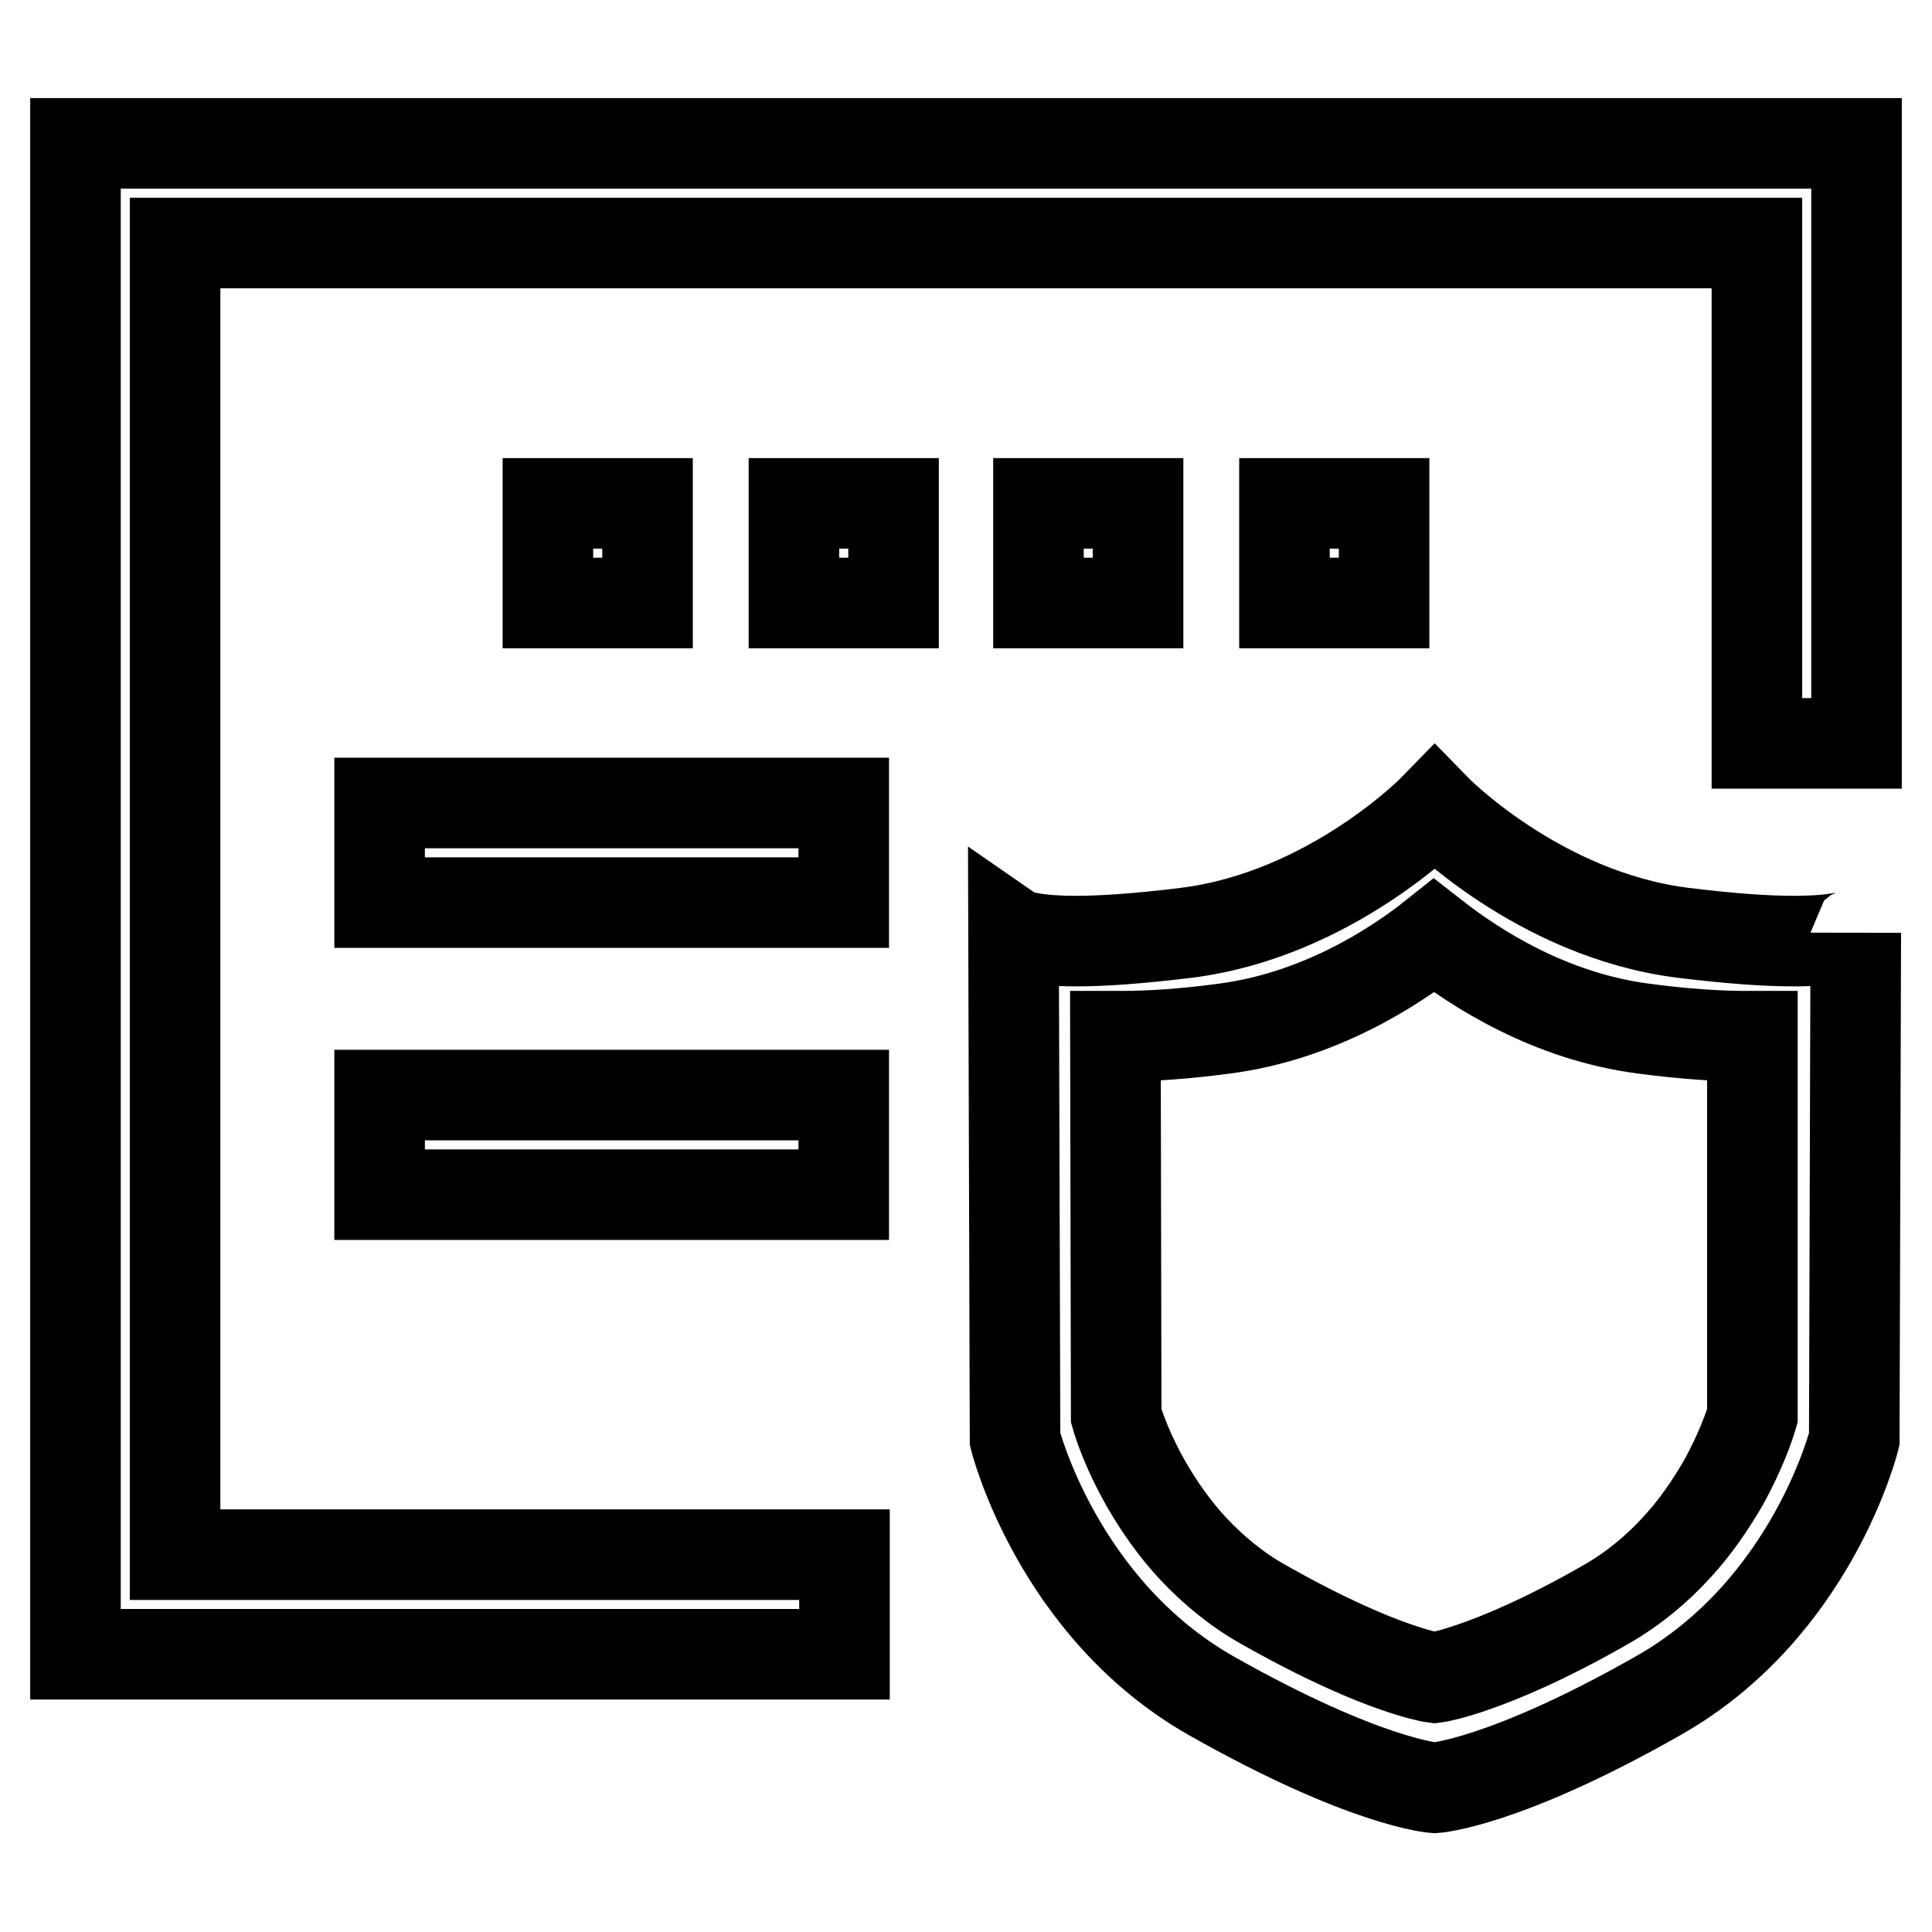 <?xml version="1.0" encoding="utf-8"?>
<!-- Svg Vector Icons : http://www.onlinewebfonts.com/icon -->
<!DOCTYPE svg PUBLIC "-//W3C//DTD SVG 1.1//EN" "http://www.w3.org/Graphics/SVG/1.1/DTD/svg11.dtd">
<svg version="1.1" xmlns="http://www.w3.org/2000/svg" xmlns:xlink="http://www.w3.org/1999/xlink" x="0px" y="0px" viewBox="0 0 256 256" enable-background="new 0 0 256 256" xml:space="preserve">
<g> <path stroke-width="12" fill-opacity="0" stroke="#000000"  d="M237.6,124.7c-3.4,0-8.1-0.3-14.6-1.1c-19.2-2.4-32.9-16.5-32.9-16.5s-13.7,14.1-32.9,16.5 c-6.5,0.8-11.2,1.1-14.6,1.1c-6.7,0-8.3-1.1-8.3-1.1l0.2,67.1c0,0,5.6,22.4,26,34c20.5,11.6,29.6,12.2,29.6,12.2s9.2-0.6,29.6-12.2 c20.5-11.6,26-34,26-34l0.2-67.1C245.9,123.7,244.3,124.7,237.6,124.7z M232.2,187.6c-0.4,1.4-1.6,4.8-3.8,8.8 c-1.8,3.1-3.8,6-6.1,8.5c-2.8,3.1-6,5.7-9.5,7.7c-8.2,4.7-14.1,7.1-17.6,8.3c-2.6,0.9-4.3,1.3-5.1,1.4c-0.8-0.1-2.5-0.5-5.1-1.4 c-3.5-1.2-9.3-3.6-17.6-8.3c-3.4-1.9-6.6-4.5-9.4-7.5c-2.3-2.5-4.3-5.3-6.1-8.4c-2.4-4.2-3.6-7.7-4-9.1l-0.1-50.3h0.9 c3.7,0,8.3-0.3,13.5-1c12.4-1.6,22.4-8,27.8-12.3c5.5,4.3,15.4,10.7,27.8,12.3c5.3,0.7,9.8,1,13.5,1h0.9L232.2,187.6z M85.8,66.7 v13.2H72.6V66.7H85.8z M150.8,66.7v13.2h-13.2V66.7H150.8z M50.3,106.4h61.5v13.2H50.3V106.4z M111.8,219.2H10V19h236v79.5h-13.2 V32.2H23.2V206h88.7V219.2z M183.4,66.7v13.2h-13.2V66.7H183.4z M50.3,145.1h61.5v13.2H50.3V145.1z M105.2,66.7h13.2v13.2h-13.2 V66.7z"/></g>
</svg>